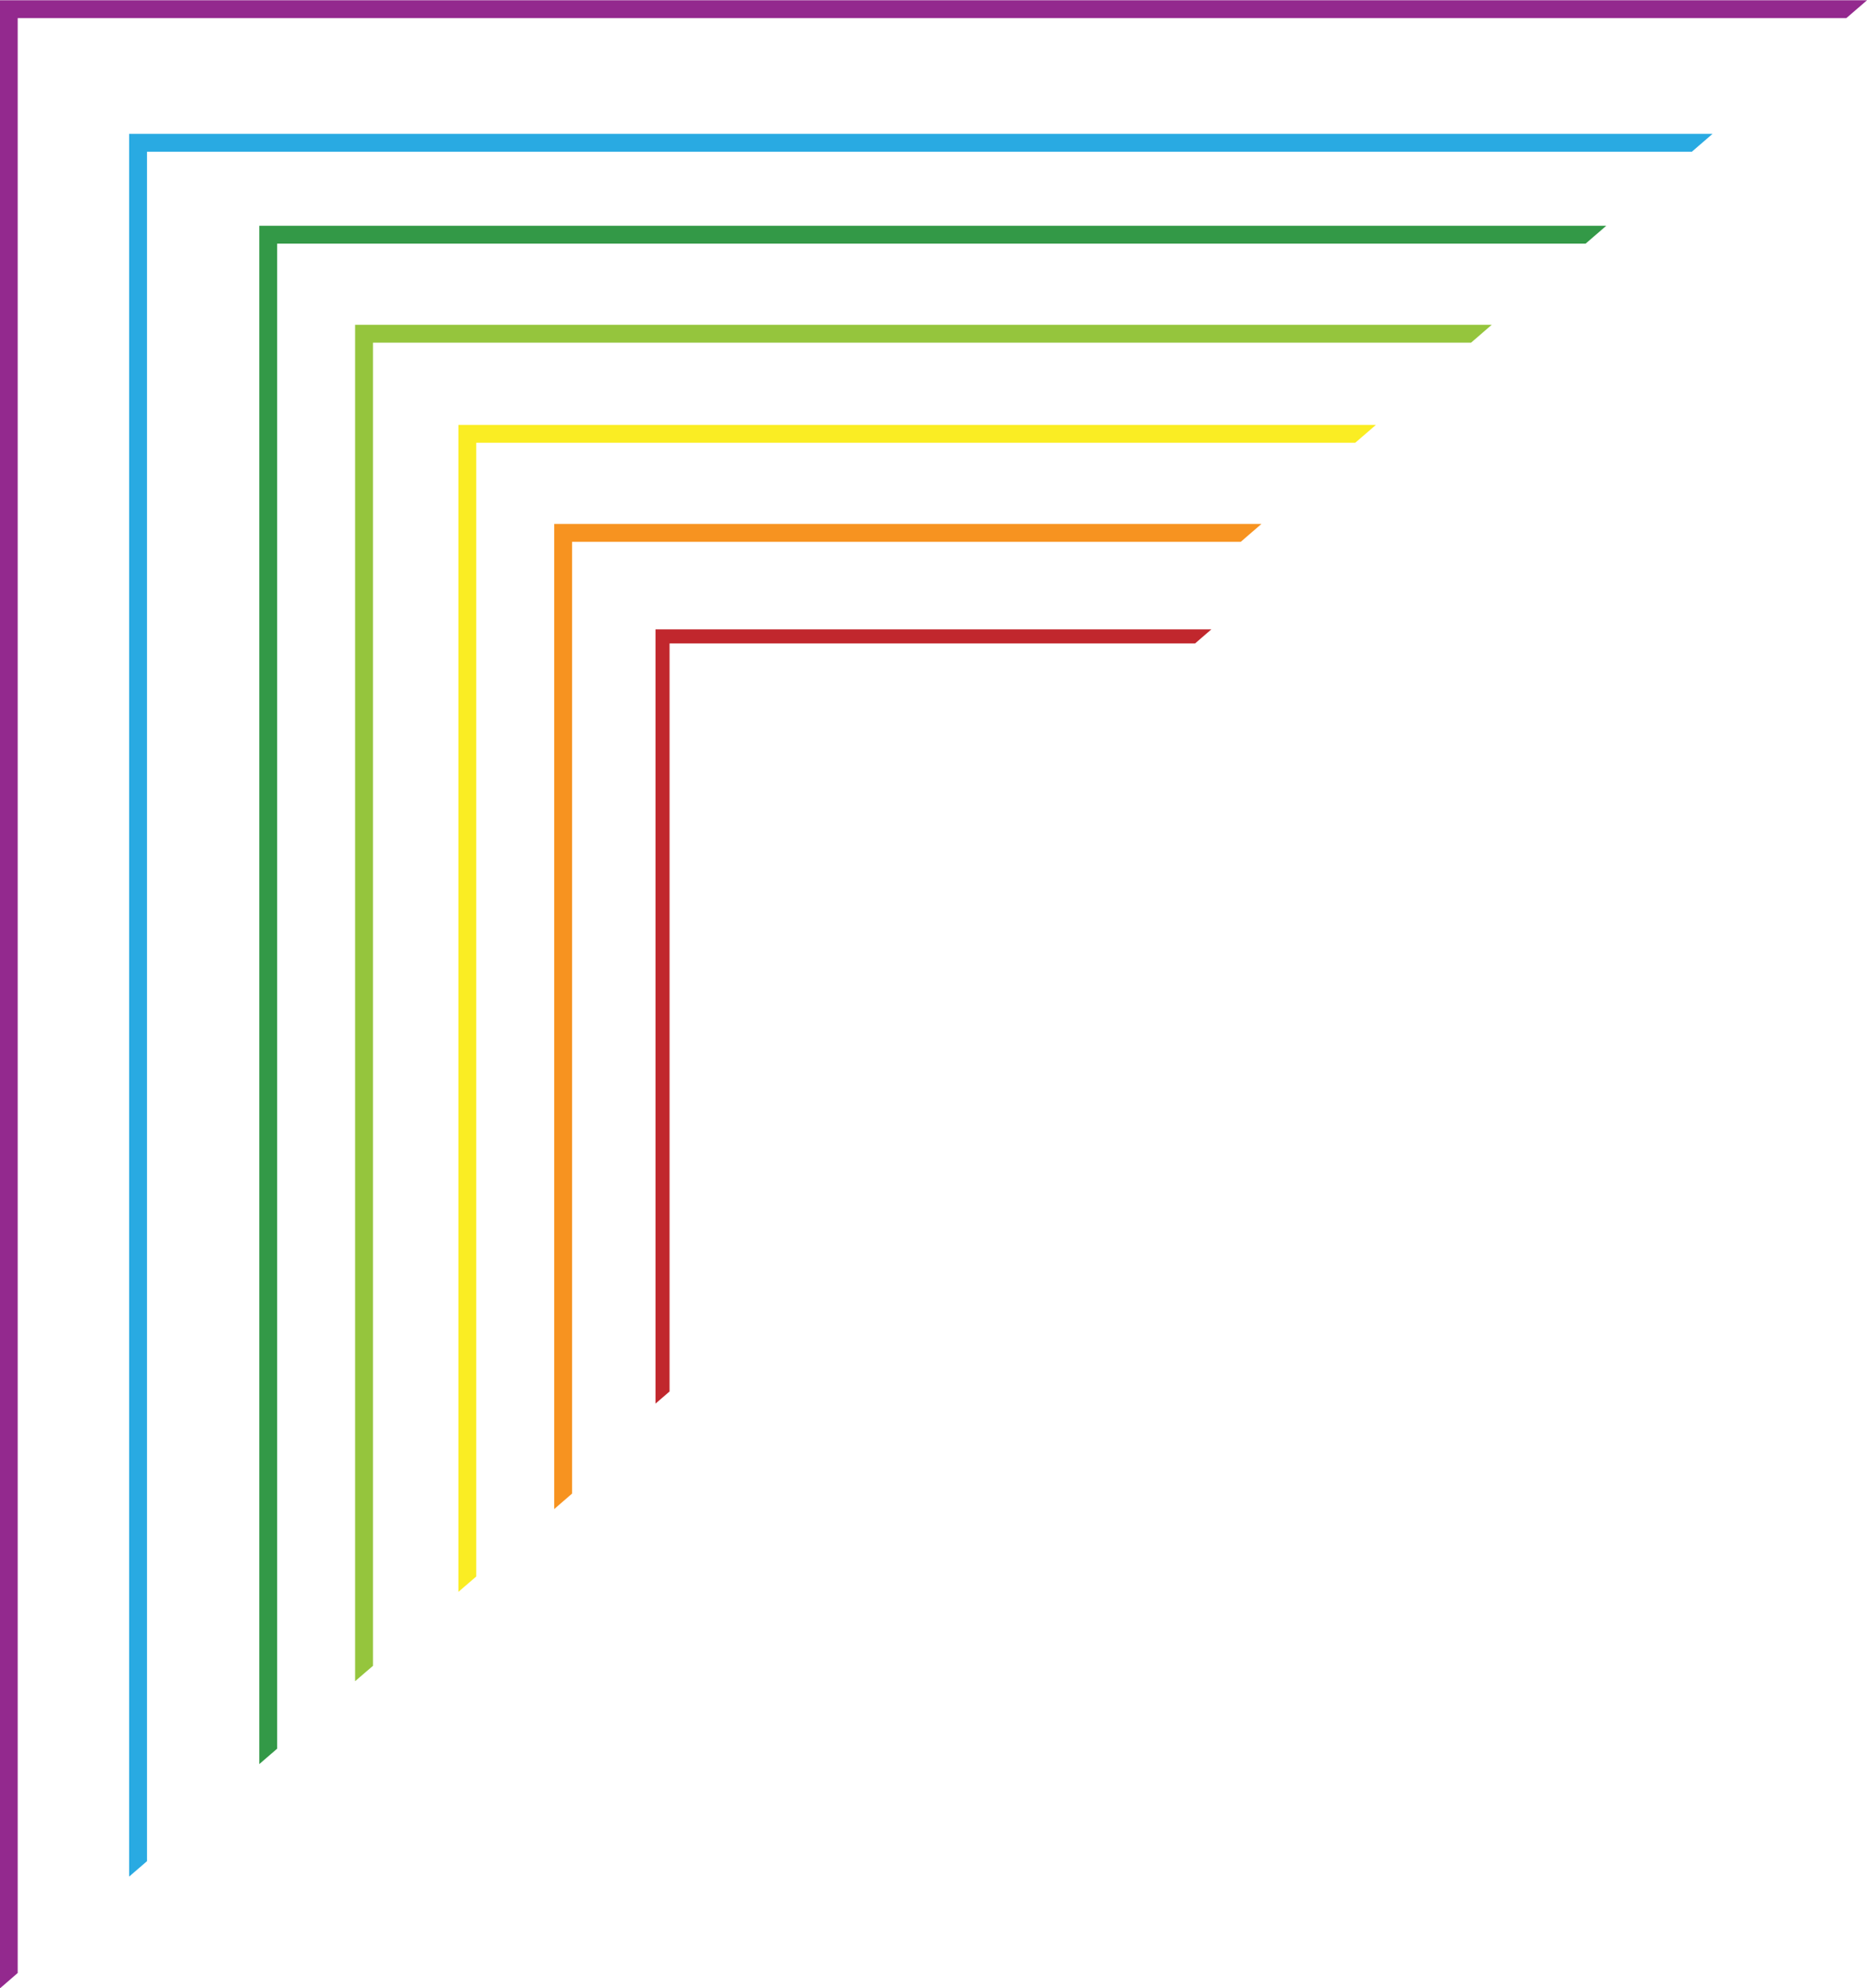<?xml version="1.0" encoding="UTF-8"?>
<!DOCTYPE svg PUBLIC '-//W3C//DTD SVG 1.0//EN'
          'http://www.w3.org/TR/2001/REC-SVG-20010904/DTD/svg10.dtd'>
<svg height="333.5" preserveAspectRatio="xMidYMid meet" version="1.0" viewBox="69.7 83.2 313.3 333.5" width="313.3" xmlns="http://www.w3.org/2000/svg" xmlns:xlink="http://www.w3.org/1999/xlink" zoomAndPan="magnify"
><g
  ><g
    ><g id="change1_1"
      ><path d="M383.01 83.24L379.53 86.24 72.67 86.24 72.67 414.16 69.67 416.76 69.67 83.24z" fill="#93298e"
      /></g
    ></g
    ><g
    ><g id="change2_1"
      ><path d="M357.07 105.66L353.6 108.66 94.37 108.66 94.37 395.4 91.37 397.99 91.37 105.66z" fill="#29aae2"
      /></g
    ></g
    ><g
    ><g id="change3_1"
      ><path d="M339.25 121.07L335.78 124.07 116.21 124.07 116.21 376.53 113.21 379.12 113.21 121.07z" fill="#339947"
      /></g
    ></g
    ><g id="change4_1"
    ><path d="M320.03 137.68L316.56 140.68 132.29 140.68 132.29 362.63 129.29 365.21 129.29 137.68z" fill="#95c53d"
    /></g
    ><g
    ><g id="change5_1"
      ><path d="M300.6 154.47L297.12 157.47 149.62 157.47 149.62 347.65 146.62 350.23 146.62 154.47z" fill="#faed23"
      /></g
    ></g
    ><g
    ><g id="change6_1"
      ><path d="M281.38 171.09L277.91 174.09 165.7 174.09 165.7 333.74 162.7 336.34 162.7 171.09z" fill="#f79320"
      /></g
    ></g
    ><g
    ><g id="change7_1"
      ><path d="M272.98 188.77L270.25 191.13 182.06 191.13 182.06 316.61 179.7 318.65 179.7 188.77z" fill="#c1272d"
      /></g
    ></g
  ></g
></svg
>
